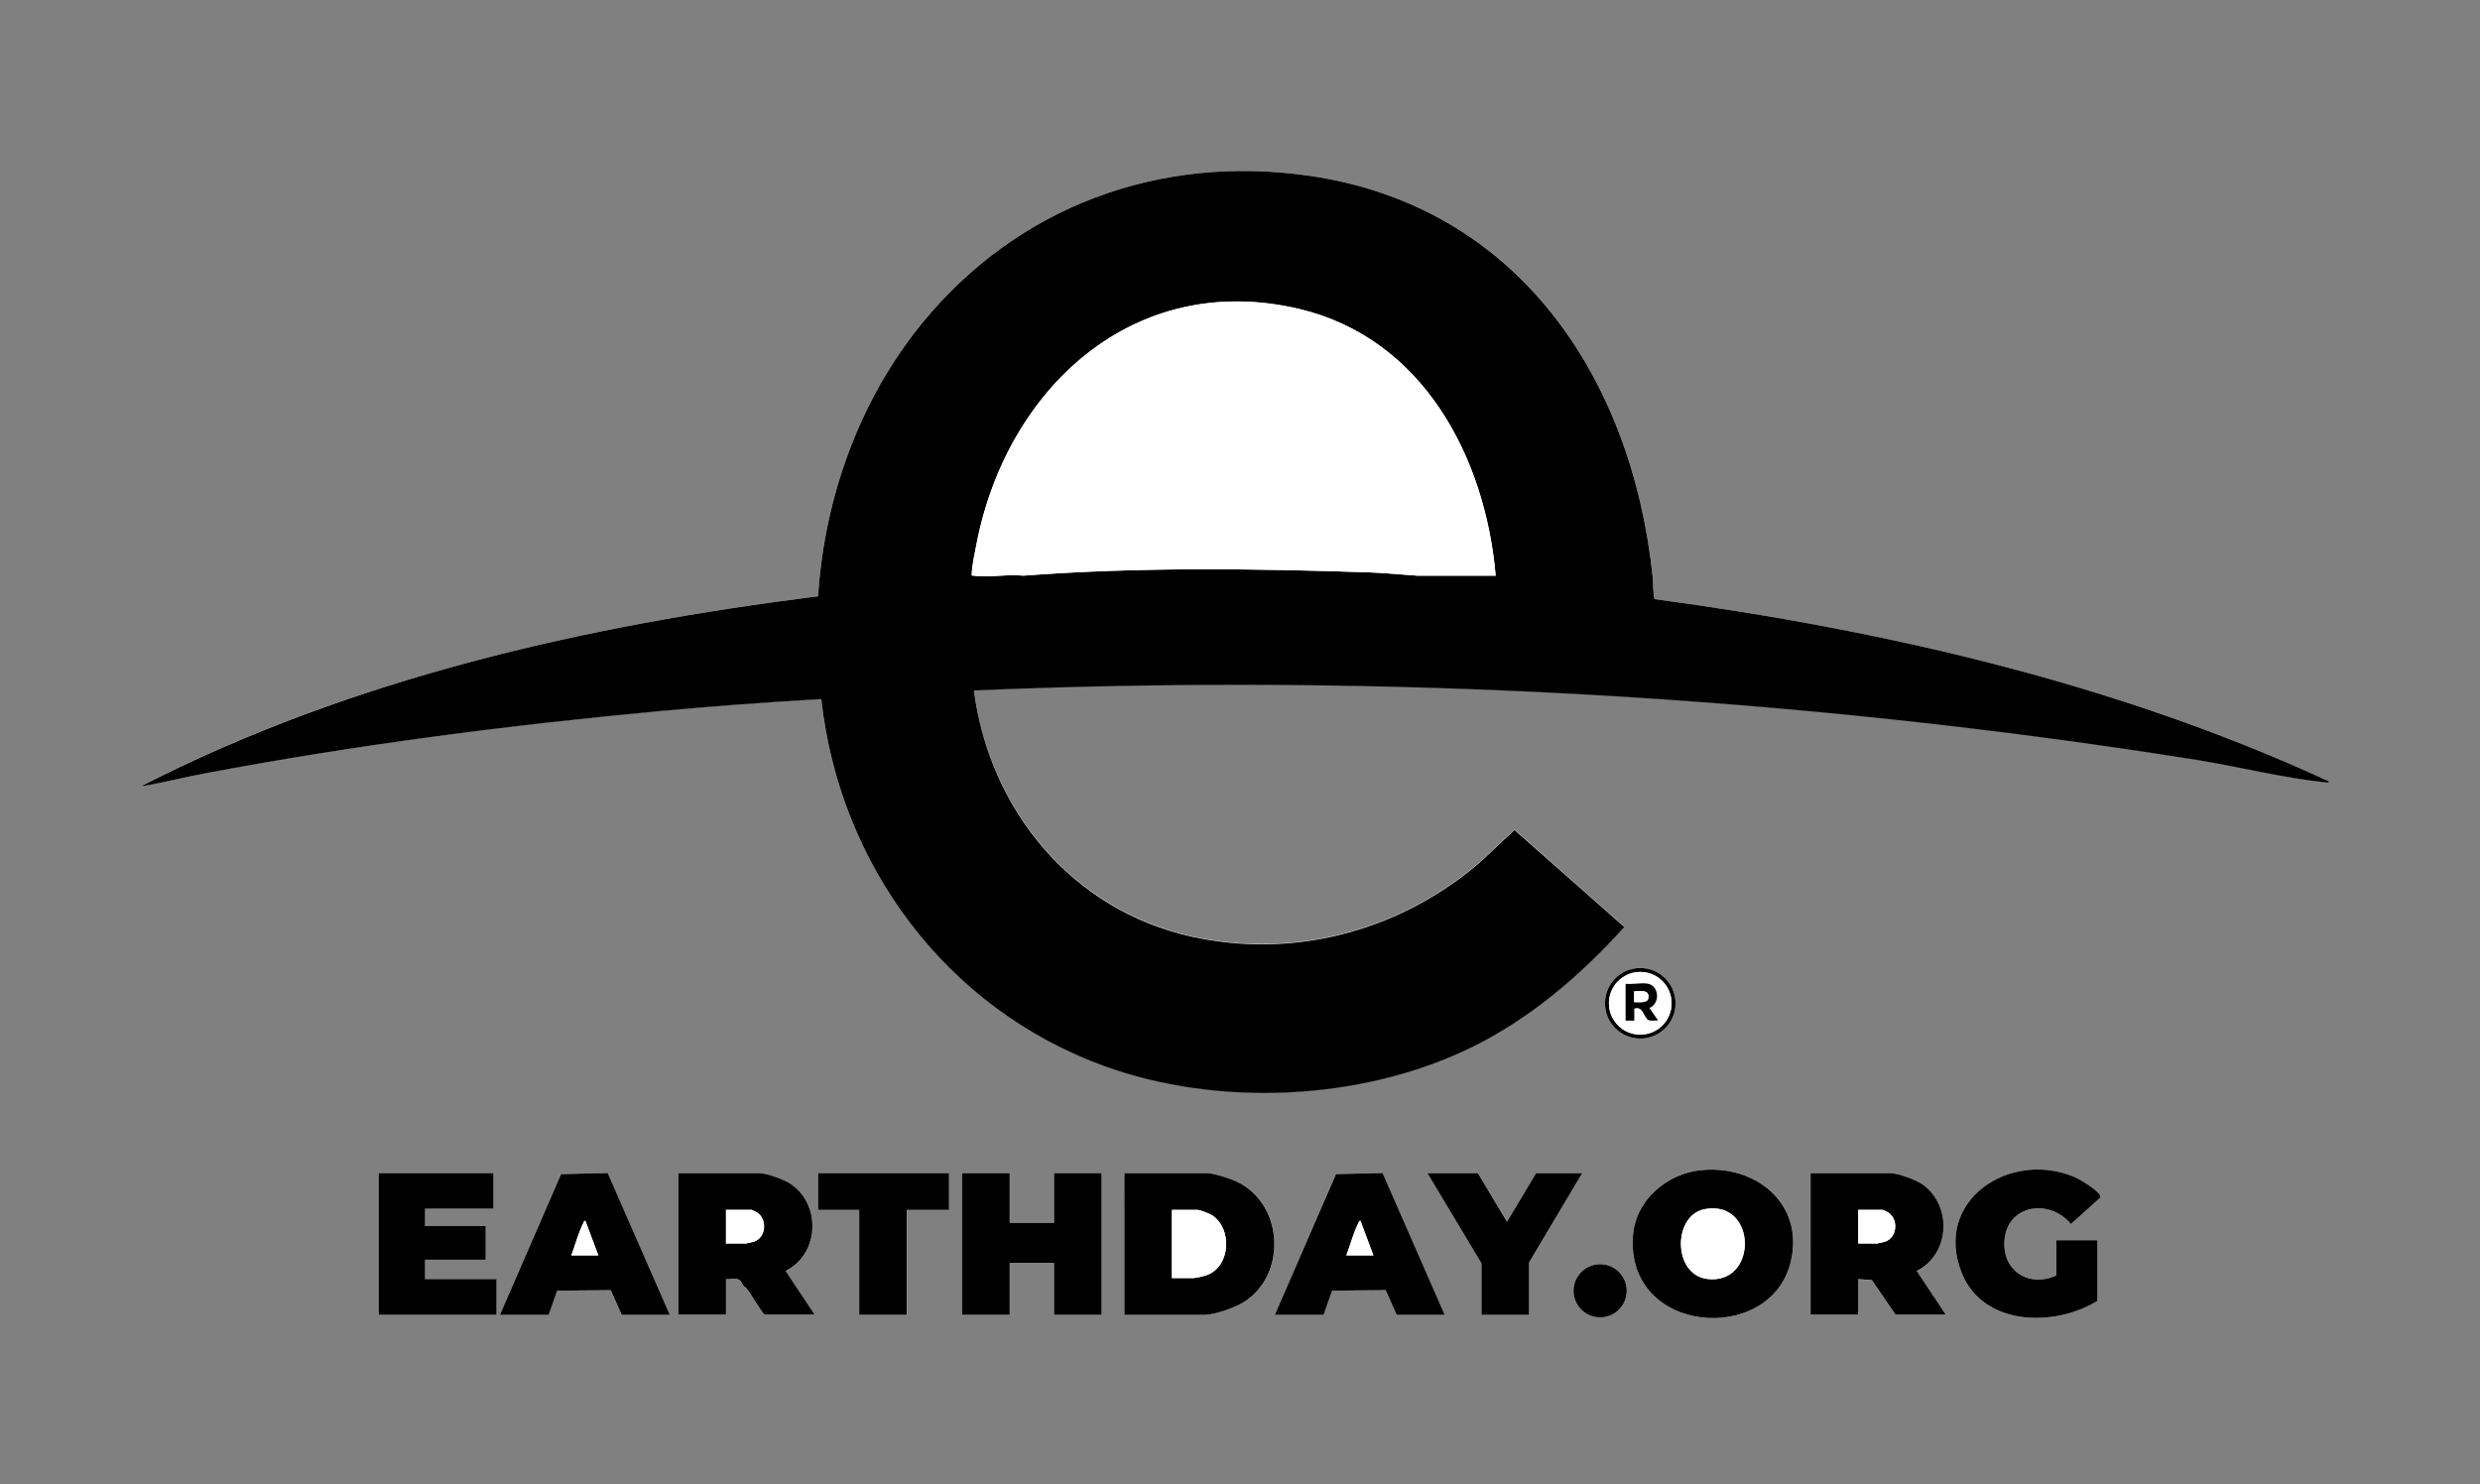 <?xml version="1.0" encoding="utf-8"?>
<!-- Generator: Adobe Illustrator 29.4.0, SVG Export Plug-In . SVG Version: 9.03 Build 0)  -->
<svg version="1.1" id="Layer_1" xmlns="http://www.w3.org/2000/svg" xmlns:xlink="http://www.w3.org/1999/xlink" x="0px" y="0px"
	 viewBox="0 0 1946.8 1165.3" style="enable-background:new 0 0 1946.8 1165.3;" xml:space="preserve">
<rect x="0" y="0" width="1946.8" height="1165.3" fill="#808080" stroke="none"/>
<style type="text/css">
	.st0{fill:#FFFFFF;}
</style>
<g>
	<path class="st0" d="M1828.3,613.4c-166.5-76.8-347.9-118.4-529.4-143.1c-1.1-0.7-1.3-15.1-1.6-17.9
		c-16.5-156.6-106.3-291.4-270.8-314.6c-116.9-16.5-227.2,24.3-301.9,115c-49.6,60.3-77.4,137.4-82.4,215.3
		C459.5,491,276.5,532.6,111.9,616.3c0,1,2.6,0.2,3.5,0c15.5-2.7,31-6.6,46.5-9.6c117.2-22.1,237.8-37.7,356.6-48.7
		c42-3.9,84.1-7,126.2-9.4c14.4,130.3,98.3,243.2,222.2,288c89.3,32.3,200.6,27.4,286.2-13.7c47-22.6,87.4-56.9,122-95.5l-86.2-76.1
		c-10.8,9.6-20.9,20.5-32.3,29.7c-61.4,50.2-142.3,71.4-220.6,54.1c-94.2-20.8-159.1-99.1-171.5-193.4
		c320.8-13.5,643.2,4.1,960.3,54.6c32.3,5.1,68.9,14.4,100.6,17.5C1826.4,614.2,1828.5,614.9,1828.3,613.4z M1315.3,787.6
		c0-15.3-12.4-27.7-27.7-27.7s-27.7,12.4-27.7,27.7s12.4,27.7,27.7,27.7S1315.3,802.9,1315.3,787.6z M1335.3,918.6
		c-26.9,2.7-51.2,23.4-53.4,51.1c-6.2,78.2,108,86.8,123.8,21C1416.8,945.2,1378.7,914.2,1335.3,918.6z M1614.2,973.6v27.6
		c-19.8,9.3-40.8-1.8-40.8-24.6c0-30.6,34.8-36.7,52.3-15.7l23.2-20.9c0.8-4.3-16.5-14.4-20.3-16c-51-21.6-111.6,18.7-88.5,75.7
		c16.8,41.5,72.9,42.3,106.4,21.5v-47.6H1614.2z M387.3,920.9h-90.1v111.3h92.6v-28h-56.1v-15.3h47.6v-26.3h-47.6v-13.6h53.5V920.9z
		 M392.4,1032.2h38.2l6.7-19l42-0.4l8.6,19.4h37.8l-48.8-111.4l-36.6,0.9L392.4,1032.2z M596.7,920.9h-64.2v111.3h37.4v-28
		c3.1,0.4,8.2-1,10.7,0.8c1.1,0.8,2,3.4,3.1,4.6c0.7,0.9,1.8,1.3,2.4,2c4.9,6.3,8.9,14.3,14,20.6h39.5l-22.9-34.4
		c26.7-13.1,28.2-52.7,3.3-68.7C614.6,925.6,603,921.5,596.7,920.9z M745,920.9H642.2v28.9h32.3v82.4h37.4v-82.4H745V920.9z
		 M792.6,920.9h-37.4v111.3h37.4v-40.8h34.8v40.8h37.4V920.9h-37.4V960h-34.8V920.9z M882.6,1032.2h63.3c7.4,0,23-5.6,29.6-9.5
		c34.7-20.8,32.6-76.4-3.6-94.6c-4.9-2.4-19.2-7.2-24.3-7.2h-65V1032.2z M1000.7,1032.2h38.2l6.7-19l42-0.4l8.6,19.4h37.8
		l-48.8-111.4l-36.6,0.9L1000.7,1032.2z M1160.1,920.9h-39.5l42.5,70.9v40.4h37.4V991l41.6-70.1h-36.1l-22.9,38.2L1160.1,920.9z
		 M1484.6,920.9h-63.3v111.3h37.4v-28l10.7,0.8l18.6,27.2h39.5l-22.9-34.4c26.7-13.1,28.2-52.7,3.3-68.7
		C1502.5,925.6,1491,921.5,1484.6,920.9z M1277,1013.3c0-11.6-9.4-20.9-20.9-20.9c-11.6,0-20.9,9.4-20.9,20.9
		c0,11.6,9.4,20.9,20.9,20.9C1267.6,1034.2,1277,1024.9,1277,1013.3z"/>
	<path d="M1828.3,613.4c0.2,1.5-1.9,0.8-2.9,0.7c-31.7-3.1-68.4-12.3-100.6-17.5c-317.1-50.5-639.5-68.1-960.3-54.6
		c12.4,94.4,77.3,172.7,171.5,193.4c78.4,17.3,159.2-3.9,220.6-54.1c11.4-9.3,21.5-20.1,32.3-29.7l86.2,76.1
		c-34.7,38.5-75,72.9-122,95.5c-85.7,41.1-197,46-286.2,13.7C743,792,659.1,679.1,644.7,548.8c-42.1,2.4-84.2,5.5-126.2,9.4
		c-118.8,11-239.4,26.6-356.6,48.7c-15.5,2.9-31,6.8-46.5,9.6c-0.8,0.1-3.4,0.9-3.5,0C276.5,532.6,459.5,491,642.2,468.1
		c5-77.9,32.8-155,82.4-215.3c74.7-90.7,185-131.5,301.9-115c164.4,23.2,254.3,158,270.8,314.6c0.3,2.8,0.5,17.2,1.6,17.9
		C1480.4,494.9,1661.9,536.6,1828.3,613.4z M1174.1,451.9c-8-93.1-57.2-186.3-153.9-209.3c-130-30.9-230.1,62.5-253.6,184.5
		c-1.3,6.6-3.6,17.1-3.7,23.5c0,1.8,0,1.1,1.3,1.3c11.5,1.7,27.1-1.3,39.1,0c90.1-6.9,180.9-5.6,271.1-2.6
		c12.6,0.4,25.6,1.8,38.2,2.6L1174.1,451.9z"/>
	<path d="M882.6,1032.2V920.9h65c5,0,19.4,4.7,24.3,7.2c36.2,18.2,38.3,73.8,3.6,94.6c-6.5,3.9-22.2,9.5-29.6,9.5H882.6z
		 M920,1003.3h16.6c2.5,0,9.2-1.7,11.7-2.7c17.7-7.4,18.9-36.1,3.4-46.4c-2.1-1.4-9.6-4.4-11.8-4.4h-20V1003.3z"/>
	<path d="M596.7,920.9c6.3,0.6,17.9,4.7,23.3,8.1c24.9,16,23.4,55.6-3.3,68.7l22.9,34.4h-39.5c-5.2-6.3-9.1-14.3-14-20.6
		c-0.6-0.8-1.7-1.2-2.4-2c-1-1.2-1.9-3.8-3.1-4.6c-2.4-1.8-7.6-0.4-10.7-0.8v28h-37.4V920.9H596.7z M569.9,976.1h15.7
		c0.3,0,5.5-1.2,6.2-1.4c9.5-3.2,10.7-17.3,2.7-22.8c-0.6-0.4-4.3-2.2-4.6-2.2h-20V976.1z"/>
	<path d="M1335.3,918.6c43.3-4.4,81.4,26.6,70.4,72.1c-15.9,65.8-130,57.1-123.8-21C1284.1,942,1308.5,921.3,1335.3,918.6z
		 M1338.7,949.1c-25.7,4.3-25.9,51.6,1.6,54.9C1379.9,1008.8,1379.6,942.2,1338.7,949.1z"/>
	<path d="M1484.6,920.9c6.3,0.6,17.9,4.7,23.3,8.1c24.9,16,23.4,55.6-3.3,68.7l22.9,34.4H1488l-18.6-27.2l-10.7-0.8v28h-37.4V920.9
		H1484.6z M1458.7,976.1h14.9c0.3,0,5.5-1.2,6.2-1.4c9.5-3.2,10.7-17.3,2.7-22.8c-0.6-0.4-4.3-2.2-4.6-2.2h-19.1V976.1z"/>
	<polygon points="792.6,920.9 792.6,960 827.4,960 827.4,920.9 864.8,920.9 864.8,1032.2 827.4,1032.2 827.4,991.4 792.6,991.4 
		792.6,1032.2 755.2,1032.2 755.2,920.9 	"/>
	<polygon points="387.3,920.9 387.3,948.9 333.7,948.9 333.7,962.5 381.3,962.5 381.3,988.9 333.7,988.9 333.7,1004.1 389.8,1004.1 
		389.8,1032.2 297.2,1032.2 297.2,920.9 	"/>
	<path d="M1614.2,973.6h32.3v47.6c-33.5,20.8-89.5,20-106.4-21.5c-23.1-57.1,37.5-97.3,88.5-75.7c3.8,1.6,21.1,11.7,20.3,16
		l-23.2,20.9c-17.5-21-52.3-14.9-52.3,15.7c0,22.9,21.1,33.9,40.8,24.6V973.6z"/>
	<path d="M392.4,1032.2l48-110.5l36.6-0.9l48.8,111.4h-37.8l-8.6-19.4l-42,0.4l-6.7,19H392.4z M469.7,985.5l-10.2-27.2
		c-1.2,0.1-1.3,1.3-1.7,2.1c-3.8,7.5-6.3,17.2-9.3,25.1H469.7z"/>
	<path d="M1000.7,1032.2l48-110.5l36.6-0.9l48.8,111.4h-37.8l-8.6-19.4l-42,0.4l-6.7,19H1000.7z M1078.1,985.5l-10.2-27.2
		c-1.2,0.1-1.3,1.3-1.7,2.1c-3.8,7.5-6.3,17.2-9.3,25.1H1078.1z"/>
	<polygon points="1160.1,920.9 1183,959.1 1205.9,920.9 1242.1,920.9 1200.4,991 1200.4,1032.2 1163,1032.2 1163,991.8 
		1120.5,920.9 	"/>
	<polygon points="745,920.9 745,949.8 711.8,949.8 711.8,1032.2 674.5,1032.2 674.5,949.8 642.2,949.8 642.2,920.9 	"/>
	<ellipse cx="1256.1" cy="1013.3" rx="20.9" ry="20.9"/>
	<path d="M1315.3,787.6c0,15.3-12.4,27.7-27.7,27.7s-27.7-12.4-27.7-27.7s12.4-27.7,27.7-27.7S1315.3,772.3,1315.3,787.6z
		 M1312.2,787.6c0-13.6-11-24.6-24.6-24.6s-24.6,11-24.6,24.6c0,13.6,11,24.6,24.6,24.6S1312.2,801.2,1312.2,787.6z"/>
	<path class="st0" d="M1174.1,451.9l-61.6,0c-12.6-0.8-25.6-2.2-38.2-2.6c-90.2-3-181-4.2-271.1,2.6c-12-1.4-27.6,1.7-39.1,0
		c-1.3-0.2-1.3,0.5-1.3-1.3c0.1-6.4,2.4-16.9,3.7-23.5c23.6-122,123.6-215.4,253.6-184.5C1116.9,265.7,1166,358.9,1174.1,451.9z"/>
	<path class="st0" d="M920,1003.3v-53.5h20c2.2,0,9.7,3,11.8,4.4c15.4,10.3,14.3,39-3.4,46.4c-2.5,1.1-9.2,2.7-11.7,2.7H920z"/>
	<path class="st0" d="M569.9,976.1v-26.3h20c0.3,0,4,1.7,4.6,2.2c8,5.5,6.9,19.5-2.7,22.8c-0.7,0.2-5.9,1.4-6.2,1.4H569.9z"/>
	<path class="st0" d="M1338.7,949.1c40.9-6.9,41.2,59.7,1.6,54.9C1312.8,1000.7,1313,953.5,1338.7,949.1z"/>
	<path class="st0" d="M1458.7,976.1v-26.3h19.1c0.3,0,4,1.7,4.6,2.2c8,5.5,6.9,19.5-2.7,22.8c-0.7,0.2-5.9,1.4-6.2,1.4H1458.7z"/>
	<path class="st0" d="M469.7,985.5h-21.2c3-7.9,5.5-17.6,9.3-25.1c0.4-0.8,0.5-2,1.7-2.1L469.7,985.5z"/>
	<path class="st0" d="M1078.1,985.5h-21.2c3-7.9,5.5-17.6,9.3-25.1c0.4-0.8,0.5-2,1.7-2.1L1078.1,985.5z"/>
	<path class="st0" d="M1312.2,787.6c0,13.6-11,24.6-24.6,24.6s-24.6-11-24.6-24.6c0-13.6,11-24.6,24.6-24.6S1312.2,774,1312.2,787.6
		z M1293.5,772.2c-4.8-1-12.3,0.7-17.4,0v28.9l6.8,0l0-9.4c6.9-2.6,7.6,7.3,11,8.9c2.1,1,5.3,0.2,7.7,0.4l-6.8-9.8
		C1303.2,787.8,1302.6,774.1,1293.5,772.2z"/>
	<path d="M1293.5,772.2c9.1,1.8,9.8,15.5,1.3,19.1l6.8,9.8c-2.3-0.2-5.5,0.6-7.7-0.4c-3.4-1.7-4.1-11.5-11-8.9l0,9.4l-6.8,0v-28.9
		C1281.2,772.9,1288.7,771.3,1293.5,772.2z M1282.8,786.7c3.1-0.2,10.3,1.2,11.1-3c1.3-7.3-6.3-5.4-11.1-5.5V786.7z"/>
	<path class="st0" d="M1282.8,786.7v-8.5c4.8,0.1,12.4-1.8,11.1,5.5C1293.2,787.9,1285.9,786.5,1282.8,786.7z"/>
</g>
<g>
</g>
<g>
</g>
<g>
</g>
<g>
</g>
<g>
</g>
<g>
</g>
</svg>
